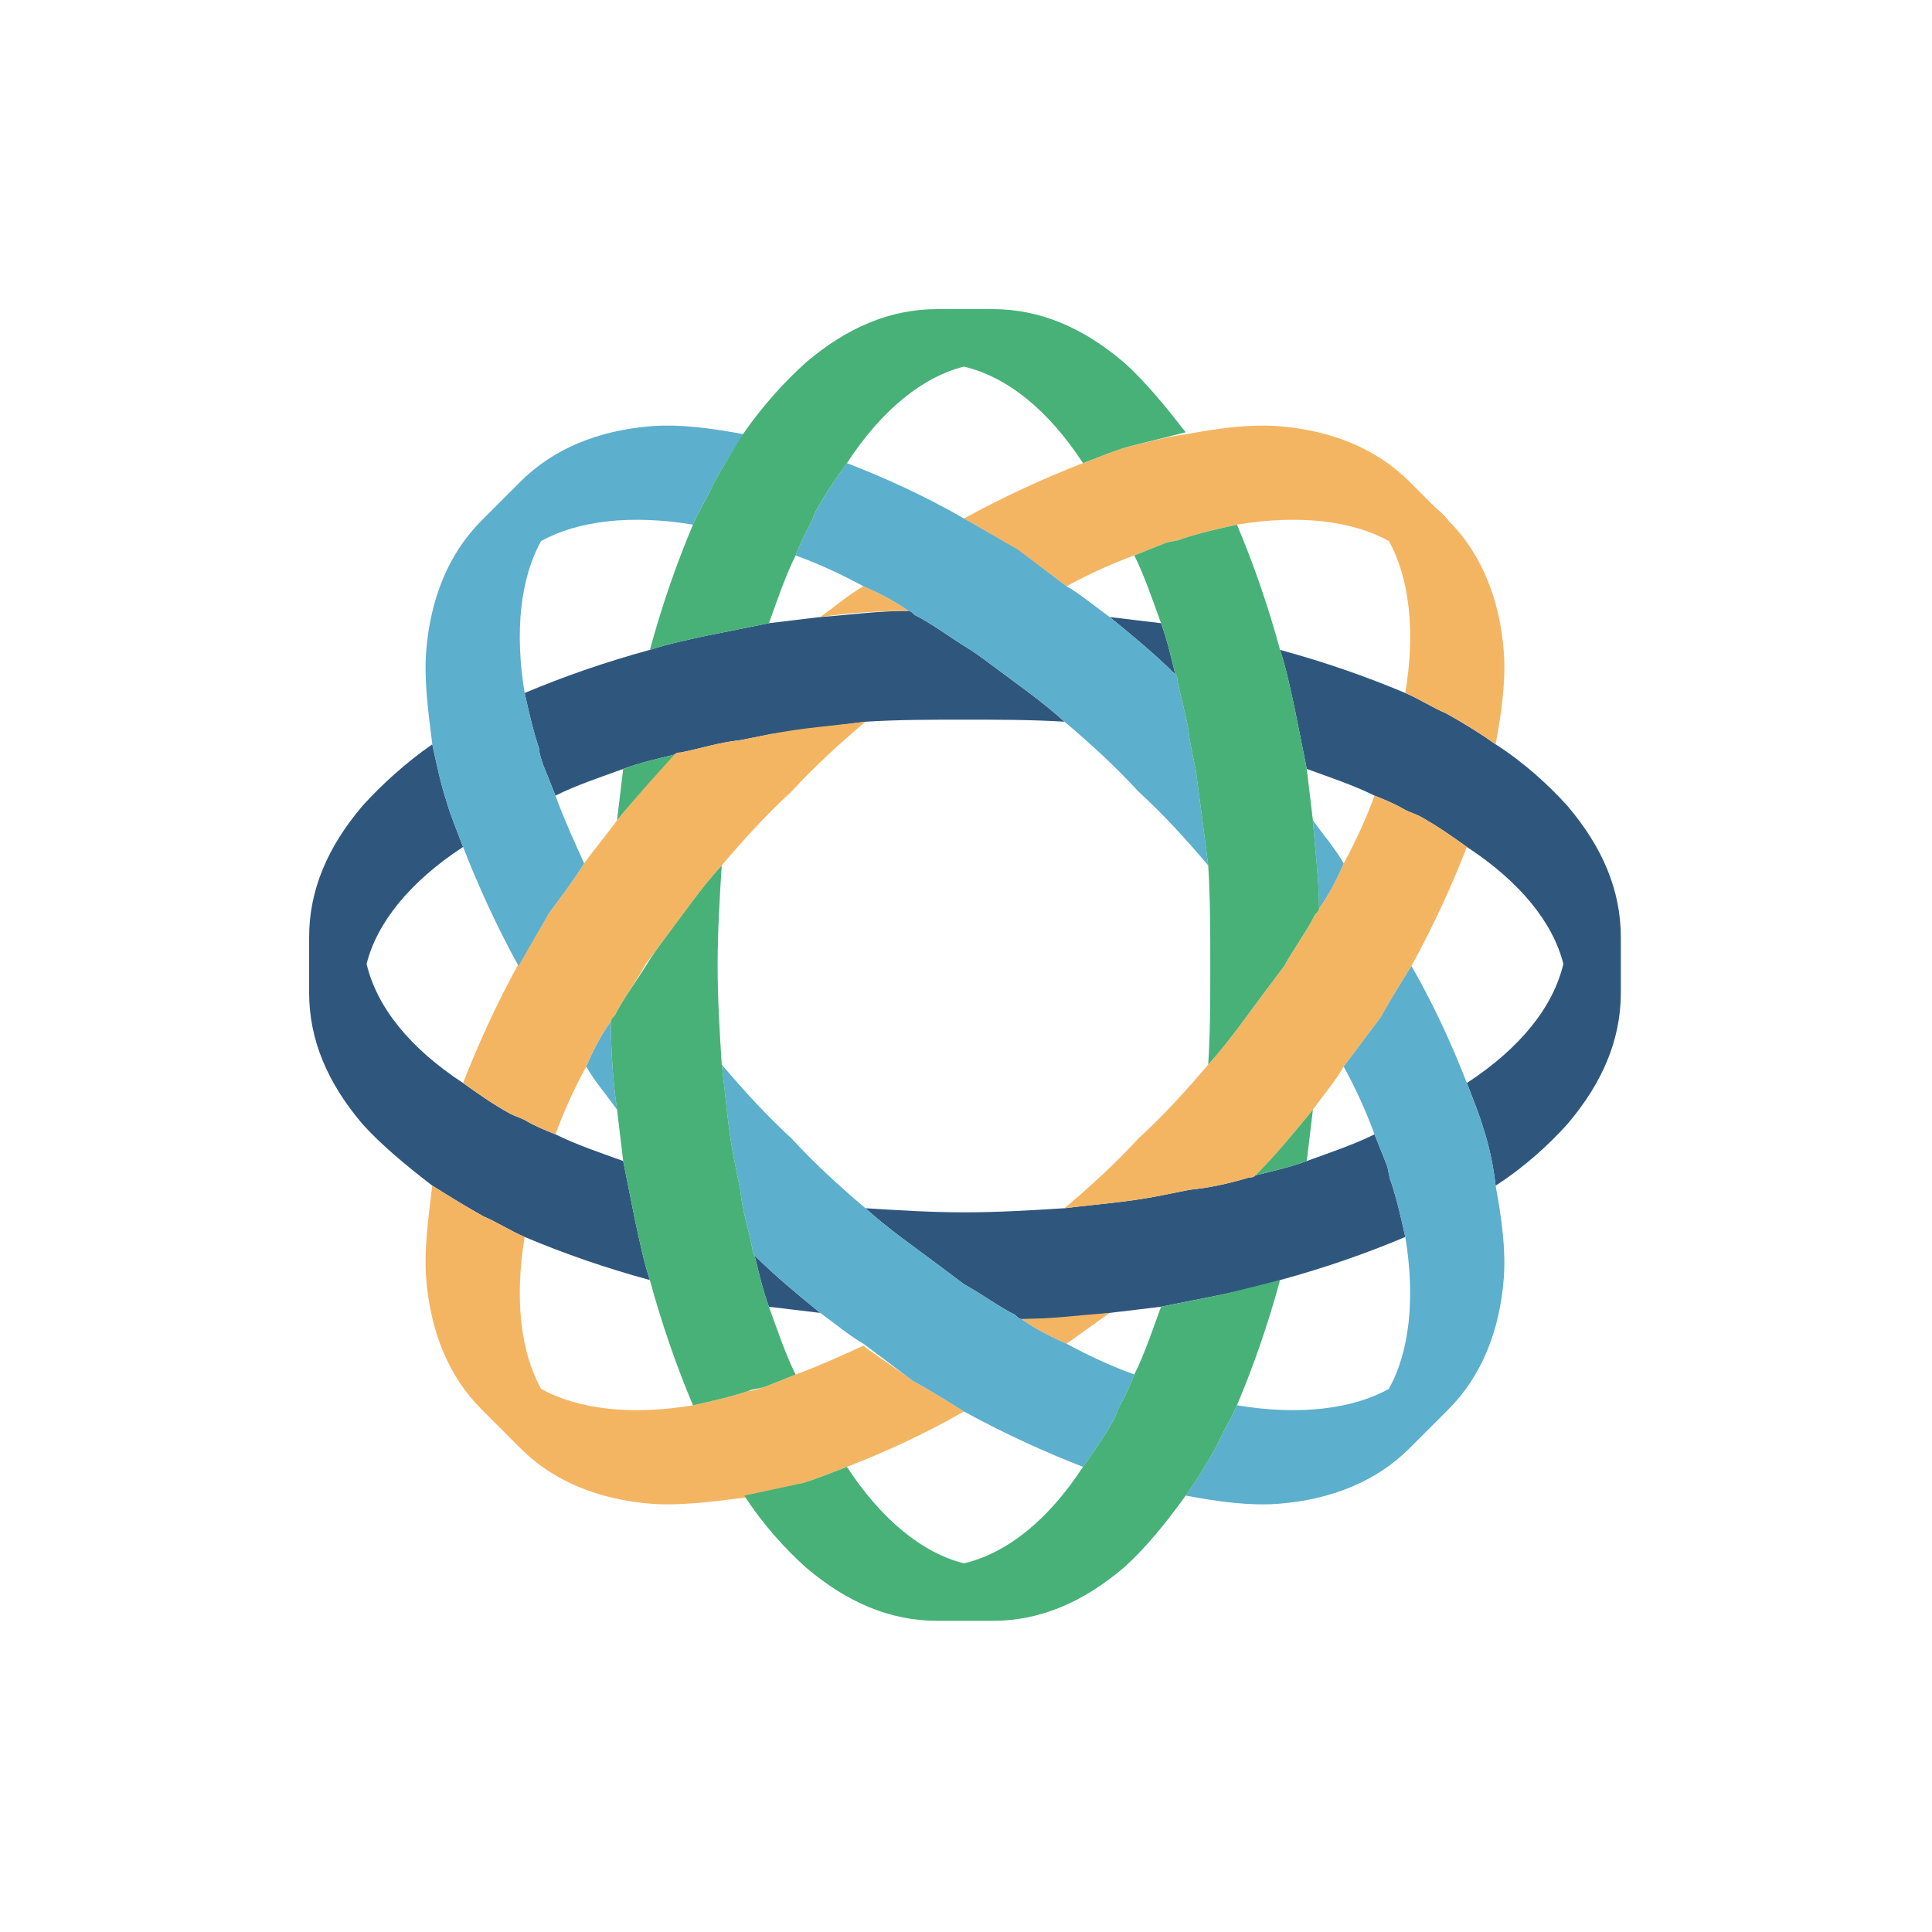 <svg width="100" height="100" viewBox="0 0 100 100" fill="none" xmlns="http://www.w3.org/2000/svg">
<rect width="100" height="100" fill="white"/>
<g clip-path="url(#clip0_5940_130109)">
<path d="M83.894 51.381V48.513C83.894 46.069 82.938 43.838 81.131 41.713C80.175 40.65 78.9 39.481 77.413 38.525C76.669 37.994 75.819 37.463 74.863 36.931C74.119 36.613 73.481 36.188 72.738 35.869C70.719 35.019 68.594 34.275 66.256 33.638C66.575 34.594 66.788 35.656 67 36.613C67.213 37.675 67.425 38.738 67.638 39.8C68.806 40.225 70.081 40.65 71.144 41.181C71.675 41.394 72.206 41.606 72.738 41.925C72.95 42.031 73.269 42.138 73.481 42.244C74.438 42.775 75.181 43.306 75.925 43.838C78.688 45.644 80.388 47.769 80.919 49.894C80.388 52.125 78.688 54.25 75.925 56.056C76.244 56.906 76.563 57.65 76.775 58.394C77.094 59.35 77.306 60.413 77.413 61.369C78.9 60.413 80.175 59.244 81.131 58.181C82.938 56.056 83.894 53.825 83.894 51.381Z" fill="#2F577E"/>
<path d="M42.456 67.956C41.287 67 40.119 66.044 39.056 64.981C39.269 65.831 39.481 66.788 39.8 67.638C40.65 67.744 41.606 67.85 42.456 67.956Z" fill="#2F577E"/>
<path d="M48.619 65.512C49.044 65.831 49.469 66.15 49.894 66.469C50.85 67 51.7 67.637 52.55 68.062C52.656 68.169 52.763 68.275 52.869 68.275C54.356 68.275 55.95 68.169 57.438 67.956C58.288 67.85 59.244 67.744 60.094 67.637C61.156 67.425 62.219 67.212 63.281 67C64.238 66.787 65.3 66.575 66.256 66.256C68.594 65.619 70.719 64.875 72.738 64.025C72.525 63.069 72.313 62.112 71.994 61.156C71.888 60.944 71.888 60.625 71.781 60.306C71.569 59.775 71.356 59.244 71.144 58.712C70.081 59.244 68.806 59.669 67.638 60.094C66.788 60.412 65.831 60.625 64.981 60.837C64.875 60.944 64.769 60.944 64.663 60.944C63.6 61.262 62.644 61.475 61.581 61.581C61.05 61.687 60.519 61.794 59.988 61.9C58.394 62.219 56.8 62.325 55.1 62.537C53.4 62.644 51.7 62.75 49.894 62.75C48.194 62.75 46.494 62.644 44.794 62.537C45.963 63.6 47.344 64.556 48.619 65.512Z" fill="#2F577E"/>
<path d="M27.9 38.737C27.9 38.95 28.006 39.269 28.113 39.587C28.325 40.119 28.538 40.65 28.75 41.181C29.812 40.65 31.087 40.225 32.256 39.8C33.106 39.481 34.062 39.269 34.913 39.056C35.019 38.95 35.125 38.95 35.231 38.95C36.294 38.737 37.25 38.419 38.312 38.312C38.844 38.206 39.375 38.1 39.906 37.994C41.5 37.781 43.094 37.569 44.794 37.356C46.494 37.25 48.194 37.25 49.894 37.25C51.7 37.25 53.4 37.25 55.1 37.356C53.931 36.294 52.55 35.337 51.275 34.381C50.85 34.062 50.425 33.744 49.894 33.425C49.044 32.894 48.194 32.256 47.344 31.831C47.237 31.725 47.131 31.619 47.025 31.619C45.431 31.619 43.944 31.831 42.456 31.937C41.606 32.044 40.65 32.15 39.8 32.256C38.737 32.469 37.675 32.681 36.612 32.894C35.656 33.106 34.594 33.319 33.638 33.637C31.3 34.275 29.175 35.019 27.156 35.869C27.369 36.825 27.581 37.781 27.9 38.737Z" fill="#2F577E"/>
<path d="M57.438 31.938C58.606 32.894 59.775 33.85 60.837 34.913C60.625 34.062 60.413 33.106 60.094 32.256C59.244 32.15 58.288 32.044 57.438 31.938Z" fill="#2F577E"/>
<path d="M18.975 49.894C19.506 47.769 21.206 45.644 23.969 43.837C23.65 42.987 23.331 42.244 23.119 41.5C22.8 40.544 22.587 39.481 22.375 38.525C20.994 39.481 19.719 40.65 18.762 41.712C16.956 43.837 16 46.069 16 48.512V51.381C16 53.825 16.956 56.056 18.762 58.181C19.719 59.244 20.994 60.306 22.375 61.369C23.225 61.9 24.075 62.431 25.031 62.962C25.775 63.281 26.413 63.706 27.156 64.025C29.175 64.875 31.3 65.619 33.638 66.256C33.319 65.3 33.106 64.237 32.894 63.281C32.681 62.219 32.469 61.156 32.256 60.094C31.087 59.669 29.812 59.244 28.75 58.712C28.219 58.5 27.688 58.287 27.156 57.969C26.944 57.862 26.625 57.756 26.413 57.65C25.456 57.119 24.712 56.587 23.969 56.056C21.206 54.25 19.506 52.125 18.975 49.894Z" fill="#2F577E"/>
<path d="M57.437 67.956C55.95 68.062 54.356 68.275 52.869 68.275C53.612 68.806 54.462 69.231 55.206 69.55C55.95 69.019 56.694 68.487 57.437 67.956Z" fill="#F4B563"/>
<path d="M74.969 26.944L72.95 24.925C71.25 23.225 68.912 22.269 66.15 22.056C64.662 21.95 63.069 22.163 61.369 22.481C60.412 22.588 59.35 22.906 58.394 23.119C57.65 23.331 56.906 23.65 56.056 23.969C54.144 24.713 52.019 25.669 49.894 26.838C50.85 27.369 51.7 27.9 52.656 28.538C53.506 29.069 54.356 29.706 55.206 30.344C56.375 29.706 57.544 29.175 58.712 28.75C59.244 28.538 59.775 28.325 60.306 28.113C60.625 28.006 60.944 28.006 61.156 27.9C62.112 27.581 63.069 27.369 64.025 27.156C67.212 26.625 69.975 26.944 71.887 28.006" fill="#F4B563"/>
<path d="M71.888 28.006C72.95 29.919 73.269 32.681 72.738 35.869C73.481 36.187 74.119 36.612 74.863 36.931C75.819 37.462 76.669 37.994 77.413 38.525C77.731 36.825 77.944 35.231 77.838 33.744C77.625 30.981 76.669 28.644 74.969 26.944C74.65 26.519 74.331 26.306 73.906 25.987" fill="#F4B563"/>
<path d="M59.988 61.9C60.519 61.794 61.05 61.687 61.581 61.581C62.644 61.475 63.6 61.262 64.663 60.944C64.769 60.944 64.875 60.944 64.981 60.837C66.044 59.775 67 58.606 67.956 57.437C68.488 56.694 69.125 55.95 69.55 55.206C70.188 54.356 70.825 53.506 71.463 52.656C71.994 51.7 72.525 50.85 73.056 50C74.225 47.875 75.181 45.75 75.925 43.837C75.181 43.306 74.438 42.775 73.481 42.244C73.269 42.137 72.95 42.031 72.738 41.925C72.206 41.606 71.675 41.394 71.144 41.181C70.719 42.35 70.188 43.519 69.55 44.687C69.231 45.431 68.806 46.281 68.275 47.025C68.275 47.131 68.169 47.237 68.063 47.344C67.638 48.194 67 49.044 66.469 50C66.15 50.425 65.831 50.85 65.513 51.275C64.556 52.55 63.6 53.931 62.538 55.1C61.369 56.481 60.2 57.756 58.925 58.925C57.756 60.2 56.481 61.369 55.1 62.537C56.8 62.325 58.394 62.219 59.988 61.9Z" fill="#F4B563"/>
<path d="M42.456 31.938C43.944 31.725 45.431 31.619 47.025 31.619C46.281 31.087 45.431 30.663 44.687 30.344C43.944 30.769 43.2 31.406 42.456 31.938Z" fill="#F4B563"/>
<path d="M28.006 71.887C26.944 69.975 26.625 67.212 27.156 64.025C26.412 63.706 25.775 63.281 25.031 62.962C24.075 62.431 23.225 61.9 22.375 61.369C22.162 63.069 21.95 64.662 22.056 66.15C22.269 68.912 23.225 71.25 24.925 72.95L26.944 74.969C28.644 76.669 30.981 77.625 33.744 77.837C35.231 77.944 36.825 77.731 38.525 77.519C39.481 77.306 40.544 77.094 41.5 76.775C42.244 76.562 42.987 76.244 43.837 75.925C45.75 75.181 47.875 74.225 49.894 73.056C49.044 72.525 48.194 71.994 47.237 71.462C46.387 70.825 45.537 70.294 44.687 69.656C43.519 70.187 42.35 70.719 41.181 71.144C40.65 71.356 40.119 71.569 39.587 71.781C39.269 71.887 38.95 71.994 38.737 71.994C37.781 72.312 36.825 72.525 35.869 72.737C32.681 73.269 29.919 72.95 28.006 71.887Z" fill="#F4B563"/>
<path d="M26.413 57.65C26.625 57.756 26.944 57.863 27.156 57.969C27.688 58.288 28.219 58.5 28.75 58.713C29.175 57.544 29.706 56.375 30.344 55.206C30.663 54.463 31.087 53.613 31.619 52.869C31.619 52.763 31.725 52.656 31.831 52.55C32.256 51.7 32.894 50.85 33.425 49.894C33.744 49.469 34.062 49.044 34.381 48.619C35.337 47.344 36.294 45.963 37.356 44.794C38.525 43.413 39.694 42.138 40.969 40.969C42.138 39.694 43.413 38.525 44.794 37.356C43.094 37.569 41.5 37.675 39.906 37.994C39.375 38.1 38.844 38.206 38.312 38.313C37.25 38.419 36.294 38.738 35.231 38.95C35.125 38.95 35.019 38.95 34.913 39.056C33.85 40.119 32.894 41.288 31.938 42.456C31.406 43.2 30.769 43.944 30.238 44.688C29.706 45.538 29.069 46.388 28.431 47.238C27.9 48.194 27.369 49.044 26.837 49.894C25.669 52.019 24.712 54.144 23.969 56.056C24.712 56.588 25.456 57.119 26.413 57.65Z" fill="#F4B563"/>
<path d="M31.938 57.437C31.725 55.95 31.619 54.356 31.619 52.869C31.087 53.612 30.663 54.462 30.344 55.206C30.769 55.95 31.406 56.694 31.938 57.437Z" fill="#5CAFCD"/>
<path d="M28.006 28.006C29.919 26.944 32.681 26.625 35.869 27.156C36.187 26.413 36.612 25.775 36.931 25.031C37.462 24.075 37.994 23.225 38.525 22.481C36.825 22.163 35.231 21.95 33.744 22.056C30.981 22.269 28.644 23.225 26.944 24.925L24.925 26.944C23.225 28.644 22.269 30.981 22.056 33.744C21.95 35.231 22.162 36.825 22.375 38.525C22.587 39.481 22.8 40.544 23.119 41.5C23.331 42.244 23.65 42.988 23.969 43.838C24.712 45.75 25.669 47.875 26.837 50C27.369 49.044 27.9 48.194 28.431 47.238C29.069 46.388 29.706 45.538 30.237 44.688C29.706 43.519 29.175 42.35 28.75 41.181C28.537 40.65 28.325 40.119 28.112 39.588C28.006 39.269 27.9 38.95 27.9 38.738C27.581 37.781 27.369 36.825 27.156 35.869C26.625 32.681 26.944 29.919 28.006 28.006Z" fill="#5CAFCD"/>
<path d="M67.956 42.456C68.062 43.944 68.275 45.537 68.275 47.025C68.806 46.281 69.231 45.431 69.55 44.687C69.125 43.944 68.487 43.2 67.956 42.456Z" fill="#5CAFCD"/>
<path d="M61.9 39.906C61.794 39.375 61.687 38.844 61.581 38.312C61.475 37.25 61.156 36.294 60.944 35.231C60.944 35.125 60.944 35.019 60.837 34.913C59.775 33.85 58.606 32.894 57.437 31.938C56.694 31.406 55.95 30.769 55.206 30.344C54.356 29.706 53.506 29.069 52.656 28.431C51.7 27.9 50.85 27.369 49.894 26.837C47.875 25.669 45.75 24.712 43.837 23.969C43.306 24.712 42.775 25.456 42.244 26.413C42.137 26.625 42.031 26.944 41.925 27.156C41.606 27.688 41.394 28.219 41.181 28.75C42.35 29.175 43.519 29.706 44.687 30.344C45.431 30.663 46.281 31.087 47.025 31.619C47.131 31.619 47.237 31.725 47.344 31.831C48.194 32.256 49.044 32.894 49.894 33.425C50.425 33.744 50.85 34.062 51.275 34.381C52.55 35.337 53.931 36.294 55.1 37.356C56.481 38.525 57.756 39.694 58.925 40.969C60.2 42.138 61.369 43.413 62.537 44.794C62.325 43.094 62.112 41.5 61.9 39.906Z" fill="#5CAFCD"/>
<path d="M37.994 59.988C38.1 60.519 38.206 61.05 38.313 61.581C38.419 62.644 38.738 63.6 38.95 64.663C38.95 64.769 38.95 64.875 39.056 64.981C40.119 66.044 41.288 67 42.456 67.956C43.2 68.488 43.944 69.125 44.688 69.55C45.538 70.188 46.388 70.825 47.238 71.463C48.194 71.994 49.044 72.525 49.894 73.056C52.019 74.225 54.144 75.181 56.056 75.925C56.588 75.181 57.119 74.438 57.65 73.481C57.756 73.269 57.863 72.95 57.969 72.738C58.288 72.206 58.5 71.675 58.713 71.144C57.544 70.719 56.375 70.188 55.206 69.55C54.463 69.231 53.613 68.806 52.869 68.275C52.763 68.275 52.656 68.169 52.55 68.063C51.7 67.638 50.85 67 49.894 66.469C49.469 66.15 49.044 65.831 48.619 65.513C47.344 64.556 45.963 63.6 44.794 62.538C43.413 61.369 42.138 60.2 40.969 58.925C39.694 57.756 38.525 56.481 37.356 55.1C37.569 56.8 37.675 58.394 37.994 59.988Z" fill="#5CAFCD"/>
<path d="M72.95 74.969L74.969 72.95C76.669 71.25 77.625 68.912 77.837 66.15C77.944 64.662 77.731 63.069 77.412 61.369C77.306 60.413 77.094 59.35 76.775 58.394C76.562 57.65 76.244 56.906 75.925 56.056C75.181 54.144 74.225 52.019 73.056 50C72.525 50.85 71.994 51.7 71.462 52.656C70.825 53.506 70.187 54.356 69.55 55.206C70.187 56.375 70.719 57.544 71.144 58.712C71.356 59.244 71.569 59.775 71.781 60.306C71.887 60.625 71.887 60.944 71.994 61.156C72.312 62.112 72.525 63.069 72.737 64.025C73.269 67.213 72.95 69.975 71.887 71.888C69.975 72.95 67.212 73.269 64.025 72.737C63.706 73.481 63.281 74.119 62.962 74.862C62.431 75.819 61.9 76.669 61.369 77.412C63.069 77.731 64.662 77.944 66.15 77.838C68.912 77.625 71.25 76.669 72.95 74.969Z" fill="#5CAFCD"/>
<path d="M34.381 48.619C34.062 49.044 33.744 49.469 33.425 50C32.894 50.85 32.256 51.7 31.831 52.55C31.725 52.656 31.619 52.763 31.619 52.869C31.619 54.356 31.725 55.95 31.937 57.438C32.044 58.288 32.15 59.244 32.256 60.094C32.469 61.156 32.681 62.219 32.894 63.281C33.106 64.238 33.319 65.3 33.637 66.256C34.275 68.594 35.019 70.719 35.869 72.738C36.825 72.525 37.781 72.313 38.737 71.994C38.95 71.888 39.269 71.888 39.587 71.781C40.119 71.569 40.65 71.356 41.181 71.144C40.65 70.081 40.225 68.806 39.8 67.638C39.481 66.788 39.269 65.831 39.056 64.981C38.95 64.875 38.95 64.769 38.95 64.663C38.737 63.6 38.419 62.644 38.312 61.581C38.206 61.05 38.1 60.519 37.994 59.988C37.675 58.394 37.569 56.8 37.356 55.1C37.25 53.4 37.144 51.7 37.144 50C37.144 48.194 37.25 46.494 37.356 44.794C36.294 45.963 35.337 47.344 34.381 48.619Z" fill="#47B178"/>
<path d="M67.956 57.438C67 58.606 66.044 59.775 64.981 60.837C65.831 60.625 66.788 60.413 67.638 60.094C67.744 59.244 67.85 58.288 67.956 57.438Z" fill="#47B178"/>
<path d="M31.938 42.456C32.894 41.287 33.85 40.225 34.913 39.056C34.062 39.269 33.106 39.481 32.256 39.8C32.15 40.65 32.044 41.606 31.938 42.456Z" fill="#47B178"/>
<path d="M65.512 51.275C65.831 50.85 66.15 50.425 66.469 50C67 49.044 67.637 48.194 68.062 47.344C68.169 47.237 68.275 47.131 68.275 47.025C68.275 45.538 68.062 43.944 67.956 42.456C67.85 41.606 67.744 40.65 67.637 39.8C67.425 38.737 67.212 37.675 67 36.612C66.787 35.656 66.575 34.594 66.256 33.638C65.619 31.3 64.875 29.175 64.025 27.156C63.069 27.369 62.112 27.581 61.156 27.9C60.944 28.006 60.625 28.006 60.306 28.113C59.775 28.325 59.244 28.538 58.712 28.75C59.244 29.812 59.669 31.087 60.094 32.256C60.412 33.106 60.625 34.062 60.837 34.913C60.944 35.019 60.944 35.125 60.944 35.231C61.156 36.294 61.475 37.25 61.581 38.312C61.687 38.844 61.794 39.375 61.9 39.906C62.112 41.5 62.325 43.094 62.537 44.794C62.644 46.494 62.644 48.194 62.644 50C62.644 51.7 62.644 53.4 62.537 55.1C63.6 53.931 64.556 52.55 65.512 51.275Z" fill="#47B178"/>
<path d="M61.369 22.375C60.306 20.994 59.244 19.719 58.181 18.762C56.056 16.956 53.825 16 51.381 16H48.513C46.069 16 43.838 16.956 41.713 18.762C40.65 19.719 39.481 20.994 38.525 22.375C37.994 23.225 37.463 24.075 36.931 25.031C36.613 25.775 36.188 26.413 35.869 27.156C35.019 29.175 34.275 31.3 33.638 33.638C34.594 33.319 35.656 33.106 36.613 32.894C37.675 32.681 38.738 32.469 39.8 32.256C40.225 31.087 40.65 29.812 41.181 28.75C41.394 28.219 41.606 27.688 41.925 27.156C42.031 26.944 42.138 26.625 42.244 26.413C42.775 25.456 43.306 24.712 43.838 23.969C45.644 21.206 47.769 19.506 49.894 18.975C52.125 19.506 54.25 21.206 56.056 23.969C56.906 23.65 57.65 23.331 58.394 23.119" fill="#47B178"/>
<path d="M48.512 83.894H51.381C53.825 83.894 56.056 82.938 58.181 81.131C59.244 80.175 60.306 78.9 61.369 77.413C61.9 76.669 62.431 75.819 62.962 74.863C63.281 74.119 63.706 73.481 64.025 72.738C64.875 70.719 65.619 68.594 66.256 66.256L63.281 67C62.219 67.213 61.156 67.425 60.094 67.638C59.669 68.806 59.244 70.081 58.712 71.144C58.5 71.675 58.287 72.206 57.969 72.738C57.862 72.95 57.756 73.269 57.65 73.481C57.119 74.438 56.587 75.181 56.056 75.925C54.25 78.688 52.125 80.388 49.894 80.919C47.769 80.388 45.644 78.688 43.837 75.925C42.987 76.244 42.244 76.563 41.5 76.775L38.525 77.413C39.481 78.9 40.65 80.175 41.712 81.131C43.837 82.938 46.069 83.894 48.512 83.894Z" fill="#47B178"/>
</g>
<defs>
<clipPath id="clip0_5940_130109">
<rect width="68" height="68" fill="white" transform="translate(16 16)"/>
</clipPath>
</defs>
</svg>
